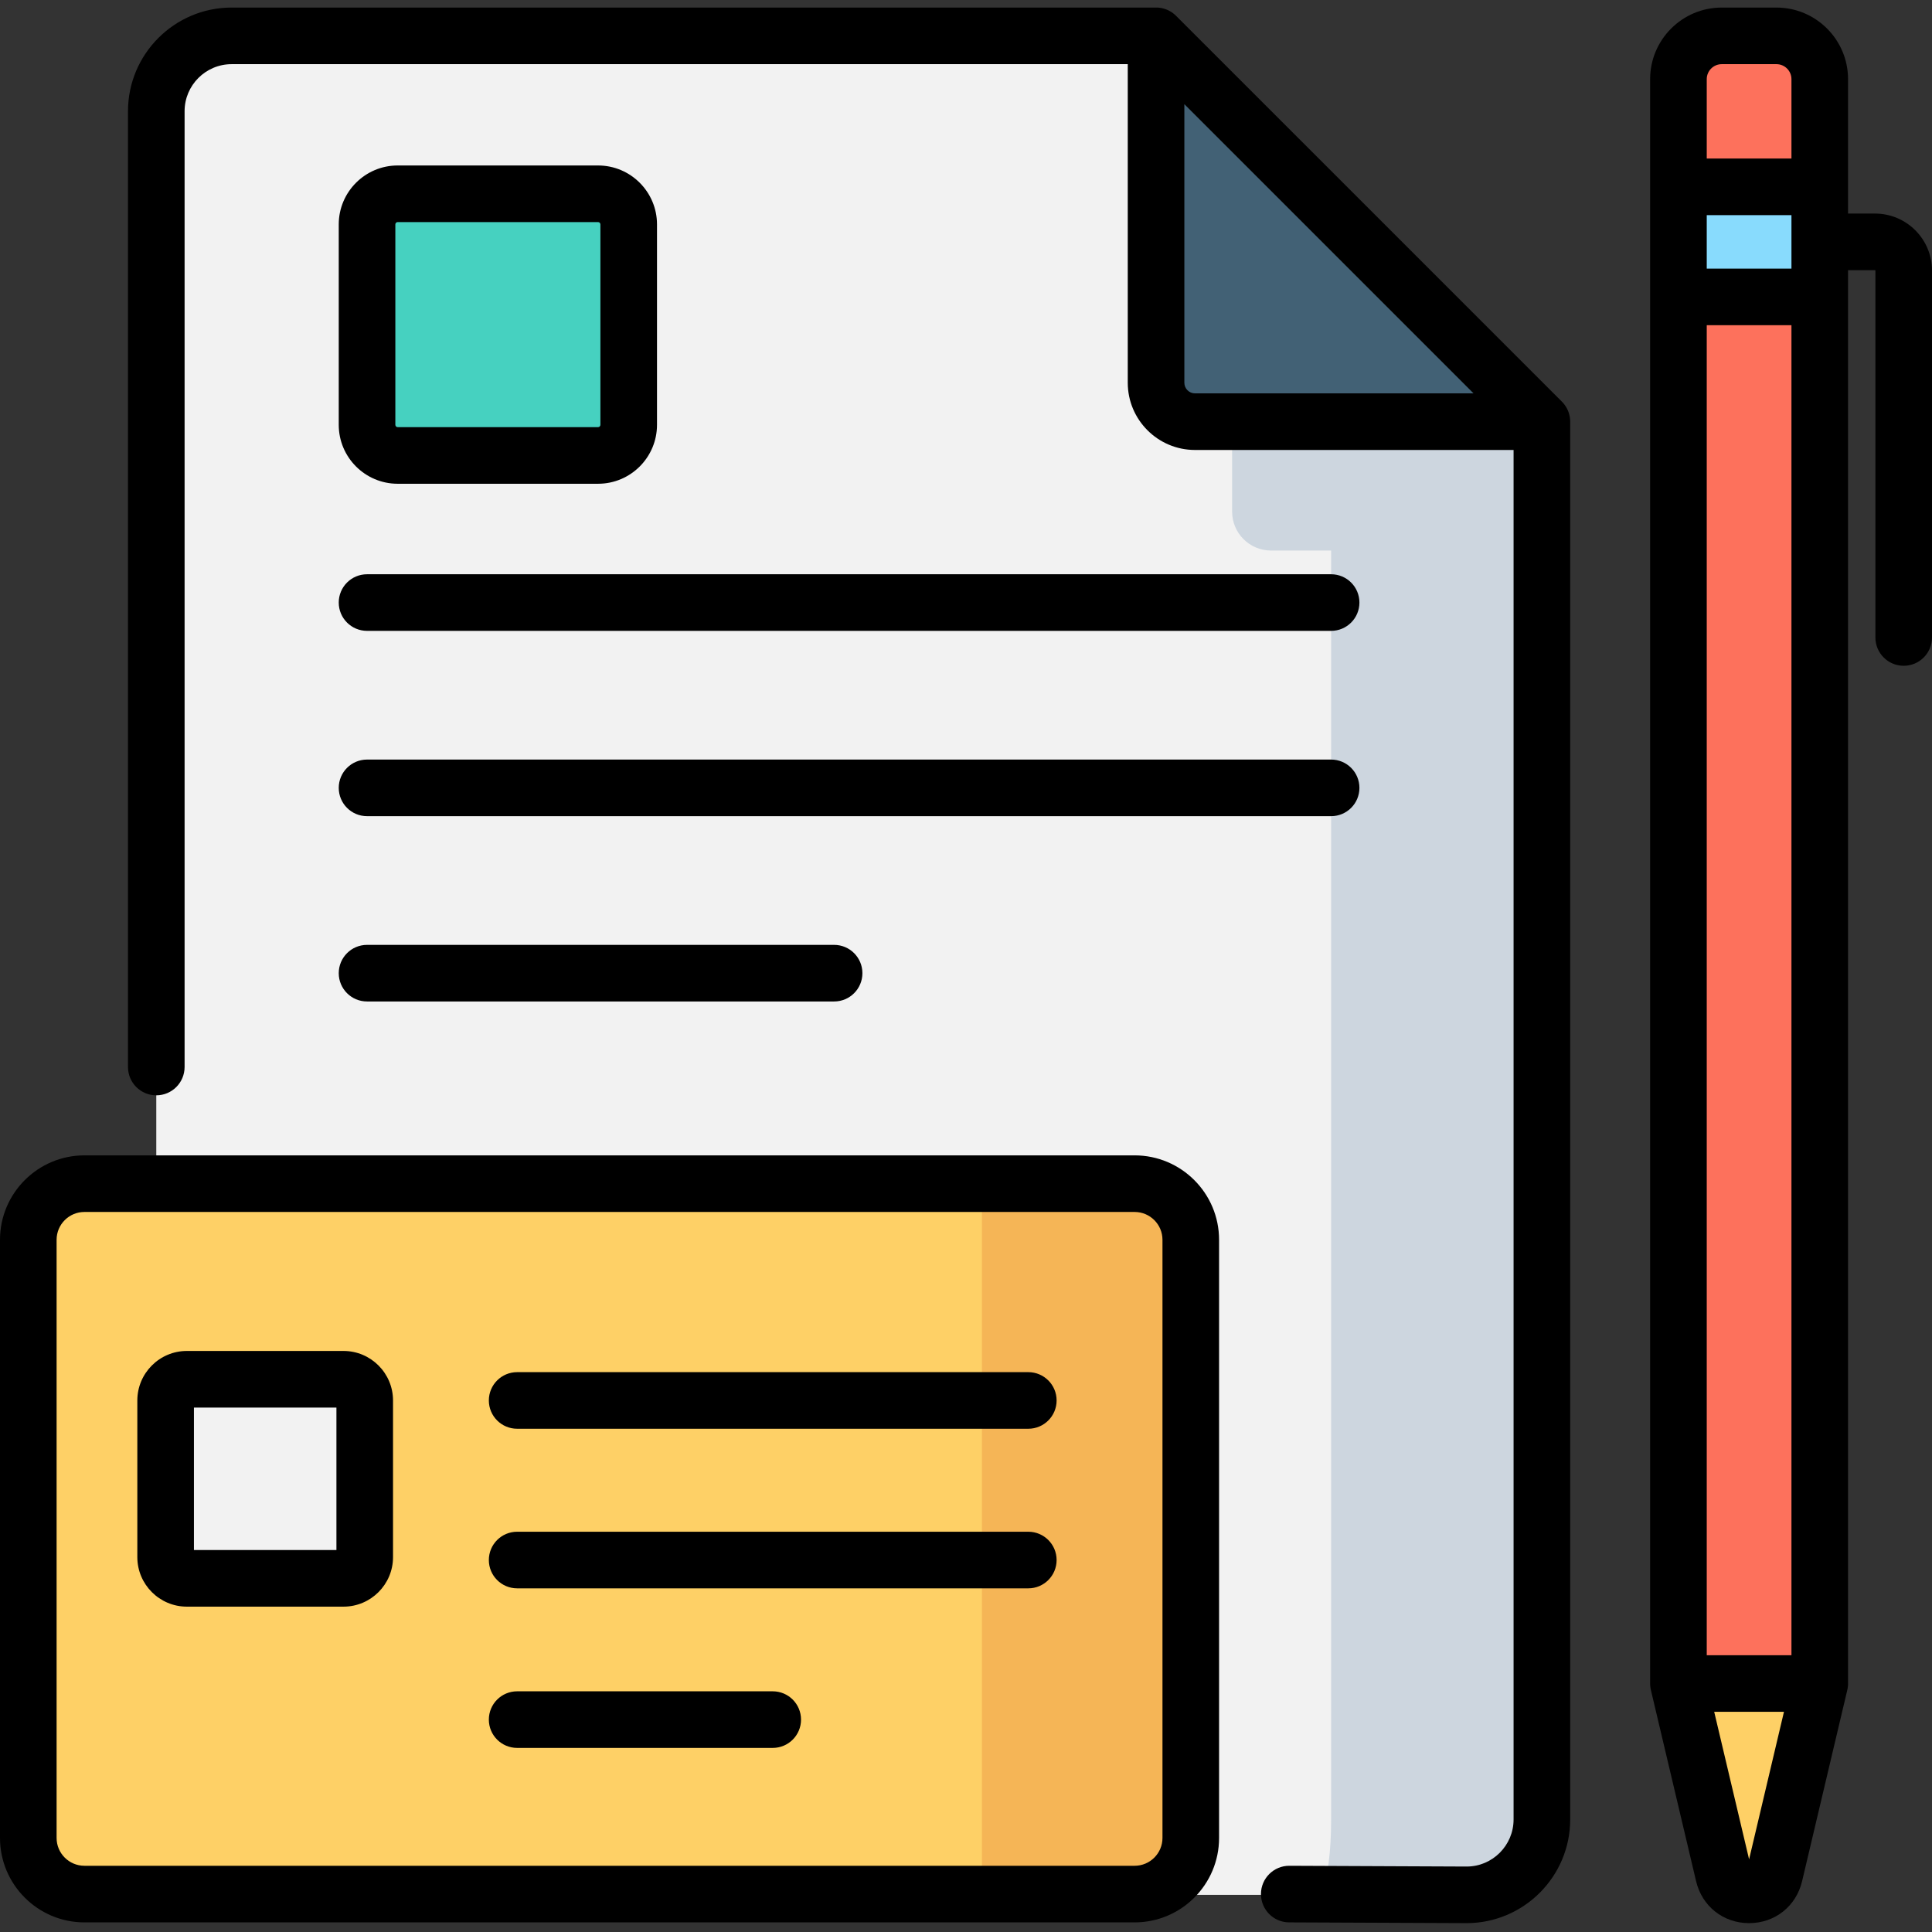 <svg width="186" height="186" viewBox="0 0 186 186" fill="none" xmlns="http://www.w3.org/2000/svg">
<rect x="0" y="0" width="186" height="186" fill="#333333" stroke="none"/>
<path d="M175.194 162.077L170.842 180.484C170.23 183.07 166.552 183.07 165.94 180.484L161.588 162.077V7.62C161.588 5.319 163.454 3.453 165.756 3.453H171.025C173.326 3.453 175.192 5.319 175.192 7.62V162.077H175.194Z" fill="#FD715C"/>
<path d="M175.194 162.077L170.842 180.484C170.23 183.069 166.552 183.069 165.94 180.484L161.588 162.077H175.194Z" fill="#FED066"/>
<path d="M161.589 17.987H175.194V28.586H161.589V17.987Z" fill="#88DBFD"/>
<path d="M111.297 3.453H22.302C18.295 3.453 15.046 6.701 15.046 10.708V175.167C15.046 179.174 18.295 182.423 22.302 182.423H141.186C145.193 182.423 148.442 179.174 148.442 175.167V40.595L111.297 3.453Z" fill="#F2F2F2"/>
<path d="M148.442 175.167V40.595L118.62 10.773V49.256C118.62 51.325 120.297 53.002 122.368 53.002H128.152V175.167C128.152 178.276 127.828 180.64 127.262 182.422H141.186C145.193 182.422 148.442 179.174 148.442 175.167V175.167Z" fill="#CDD6DF"/>
<path d="M111.297 36.849V3.453L148.442 40.595H115.045C112.975 40.595 111.297 38.918 111.297 36.849V36.849Z" fill="#426175"/>
<path d="M109.237 182.349H8.126C5.143 182.349 2.725 179.929 2.725 176.947V119.357C2.725 116.374 5.143 113.956 8.126 113.956H109.237C112.22 113.956 114.638 116.374 114.638 119.357V176.947C114.639 179.931 112.22 182.349 109.237 182.349V182.349Z" fill="#FED066"/>
<path d="M109.237 113.956H94.533V182.349H109.237C112.221 182.349 114.639 179.929 114.639 176.947V119.357C114.639 116.374 112.22 113.956 109.237 113.956V113.956Z" fill="#F5B556"/>
<path d="M57.579 43.848H38.285C36.656 43.848 35.336 42.527 35.336 40.898V21.605C35.336 19.976 36.656 18.655 38.285 18.655H57.579C59.208 18.655 60.528 19.976 60.528 21.605V40.898C60.528 42.527 59.208 43.848 57.579 43.848Z" fill="#46D1C0"/>
<path d="M33.07 151.952H17.989C16.861 151.952 15.946 151.038 15.946 149.909V134.83C15.946 133.7 16.861 132.786 17.989 132.786H33.07C34.198 132.786 35.113 133.7 35.113 134.83V149.909C35.113 151.037 34.198 151.952 33.07 151.952Z" fill="#F2F2F2"/>
<path d="M180.517 20.561H177.918V7.62C177.918 3.819 174.825 0.728 171.025 0.728H165.757C161.955 0.728 158.863 3.819 158.863 7.62V162.077C158.863 162.103 158.865 162.128 158.865 162.154C158.865 162.158 158.865 162.164 158.866 162.17C158.866 162.19 158.867 162.211 158.867 162.231C158.869 162.236 158.869 162.241 158.869 162.245C158.87 162.268 158.872 162.289 158.873 162.31C158.873 162.313 158.875 162.316 158.875 162.319C158.887 162.469 158.913 162.618 158.95 162.761L163.289 181.111C163.86 183.525 165.91 185.147 168.391 185.147C170.871 185.147 172.922 183.525 173.492 181.111L177.832 162.761C177.869 162.618 177.894 162.47 177.907 162.319C177.907 162.316 177.907 162.314 177.907 162.312C177.91 162.289 177.911 162.268 177.913 162.245C177.913 162.241 177.913 162.236 177.913 162.231C177.914 162.211 177.916 162.191 177.916 162.17C177.916 162.164 177.916 162.16 177.917 162.154C177.917 162.128 177.918 162.103 177.918 162.077V26.01H180.517C180.535 26.01 180.551 26.026 180.551 26.044V61.372C180.551 62.876 181.77 64.097 183.275 64.097C184.781 64.097 186 62.876 186 61.372V26.044C186 23.02 183.541 20.561 180.517 20.561V20.561ZM164.314 159.353V31.31H172.469V159.353H164.314ZM172.469 25.861H164.314V20.711H172.469V25.861ZM165.757 6.177H171.025C171.821 6.177 172.469 6.824 172.469 7.62V15.262H164.314V7.62C164.314 6.824 164.961 6.177 165.757 6.177V6.177ZM168.391 179.005L165.032 164.802H171.748L168.391 179.005Z" fill="black"/>
<path d="M98.998 132.101H49.788C48.282 132.101 47.063 133.321 47.063 134.826C47.063 136.331 48.282 137.55 49.788 137.55H98.998C100.503 137.55 101.723 136.331 101.723 134.826C101.723 133.321 100.503 132.101 98.998 132.101Z" fill="black"/>
<path d="M98.998 147.465H49.788C48.282 147.465 47.063 148.684 47.063 150.19C47.063 151.694 48.282 152.915 49.788 152.915H98.998C100.503 152.915 101.723 151.694 101.723 150.19C101.723 148.684 100.503 147.465 98.998 147.465Z" fill="black"/>
<path d="M74.393 162.828H49.788C48.282 162.828 47.063 164.047 47.063 165.553C47.063 167.057 48.282 168.277 49.788 168.277H74.393C75.899 168.277 77.118 167.057 77.118 165.553C77.118 164.047 75.899 162.828 74.393 162.828Z" fill="black"/>
<path d="M35.336 60.735H128.152C129.657 60.735 130.876 59.516 130.876 58.01C130.876 56.506 129.657 55.286 128.152 55.286H35.336C33.831 55.286 32.612 56.506 32.612 58.01C32.612 59.516 33.831 60.735 35.336 60.735V60.735Z" fill="black"/>
<path d="M35.336 78.575H128.152C129.657 78.575 130.876 77.356 130.876 75.851C130.876 74.346 129.657 73.126 128.152 73.126H35.336C33.831 73.126 32.612 74.346 32.612 75.851C32.612 77.356 33.831 78.575 35.336 78.575V78.575Z" fill="black"/>
<path d="M35.336 96.415H80.302C81.808 96.415 83.027 95.197 83.027 93.691C83.027 92.187 81.808 90.966 80.302 90.966H35.336C33.831 90.966 32.612 92.187 32.612 93.691C32.612 95.197 33.831 96.415 35.336 96.415Z" fill="black"/>
<path d="M151.163 40.468C151.163 40.465 151.163 40.463 151.163 40.46C151.136 39.906 150.943 39.395 150.633 38.975C150.62 38.959 150.608 38.944 150.597 38.928C150.594 38.925 150.593 38.922 150.59 38.919C150.58 38.907 150.569 38.892 150.559 38.88C150.556 38.875 150.552 38.871 150.549 38.867C150.539 38.855 150.529 38.844 150.521 38.833C150.515 38.827 150.511 38.821 150.505 38.814C150.498 38.806 150.491 38.799 150.484 38.79C150.475 38.782 150.468 38.773 150.461 38.763C150.455 38.759 150.451 38.755 150.447 38.749C150.437 38.738 150.425 38.726 150.415 38.715C150.414 38.715 150.414 38.714 150.413 38.714C150.398 38.698 150.384 38.684 150.37 38.668L113.225 1.526C113.135 1.435 113.039 1.352 112.939 1.277C112.934 1.273 112.929 1.27 112.925 1.266C112.917 1.259 112.907 1.252 112.897 1.246C112.888 1.239 112.878 1.232 112.87 1.225C112.864 1.222 112.858 1.218 112.853 1.213C112.839 1.205 112.826 1.195 112.812 1.185C112.81 1.185 112.807 1.183 112.806 1.182C112.41 0.918 111.94 0.755 111.435 0.729C111.428 0.729 111.421 0.729 111.414 0.729C111.398 0.728 111.383 0.728 111.367 0.728C111.344 0.727 111.322 0.727 111.299 0.727H22.302C16.799 0.727 12.322 5.204 12.322 10.707V102.726C12.322 104.23 13.541 105.451 15.046 105.451C16.551 105.451 17.771 104.23 17.771 102.726V10.708C17.771 8.209 19.803 6.177 22.302 6.177H108.573V36.849C108.573 40.418 111.476 43.32 115.045 43.32H145.717V175.167C145.717 177.666 143.685 179.698 141.199 179.698L124.133 179.624H124.12C122.622 179.624 121.403 180.836 121.396 182.336C121.39 183.842 122.603 185.066 124.109 185.073L141.186 185.147C146.689 185.147 151.168 180.67 151.168 175.167V40.595C151.168 40.573 151.166 40.55 151.166 40.527C151.165 40.507 151.165 40.487 151.163 40.468V40.468ZM114.022 36.849V10.03L141.864 37.871H115.045C114.48 37.871 114.022 37.412 114.022 36.849V36.849Z" fill="black"/>
<path d="M109.237 111.231H8.126C3.646 111.231 0 114.877 0 119.357V176.947C0 181.428 3.646 185.074 8.126 185.074H109.237C113.718 185.074 117.364 181.428 117.364 176.947V119.357C117.364 114.877 113.718 111.231 109.237 111.231V111.231ZM111.915 176.947C111.915 178.424 110.713 179.624 109.237 179.624H8.126C6.65 179.624 5.449 178.424 5.449 176.947V119.357C5.449 117.881 6.65 116.68 8.126 116.68H109.237C110.713 116.68 111.915 117.881 111.915 119.357V176.947Z" fill="black"/>
<path d="M38.285 46.573H57.579C60.708 46.573 63.252 44.027 63.252 40.898V21.605C63.252 18.477 60.708 15.931 57.579 15.931H38.285C35.157 15.931 32.612 18.477 32.612 21.605V40.898C32.612 44.027 35.156 46.573 38.285 46.573ZM38.061 21.605C38.061 21.482 38.161 21.38 38.285 21.38H57.579C57.702 21.38 57.803 21.481 57.803 21.605V40.898C57.803 41.023 57.702 41.123 57.579 41.123H38.285C38.161 41.123 38.061 41.023 38.061 40.898V21.605Z" fill="black"/>
<path d="M33.07 130.061H17.989C15.36 130.061 13.221 132.201 13.221 134.829V149.909C13.221 152.539 15.36 154.677 17.989 154.677H33.07C35.698 154.677 37.838 152.539 37.838 149.909V134.829C37.838 132.201 35.7 130.061 33.07 130.061ZM32.389 149.228H18.671V135.511H32.389V149.228Z" fill="black"/>
</svg>
